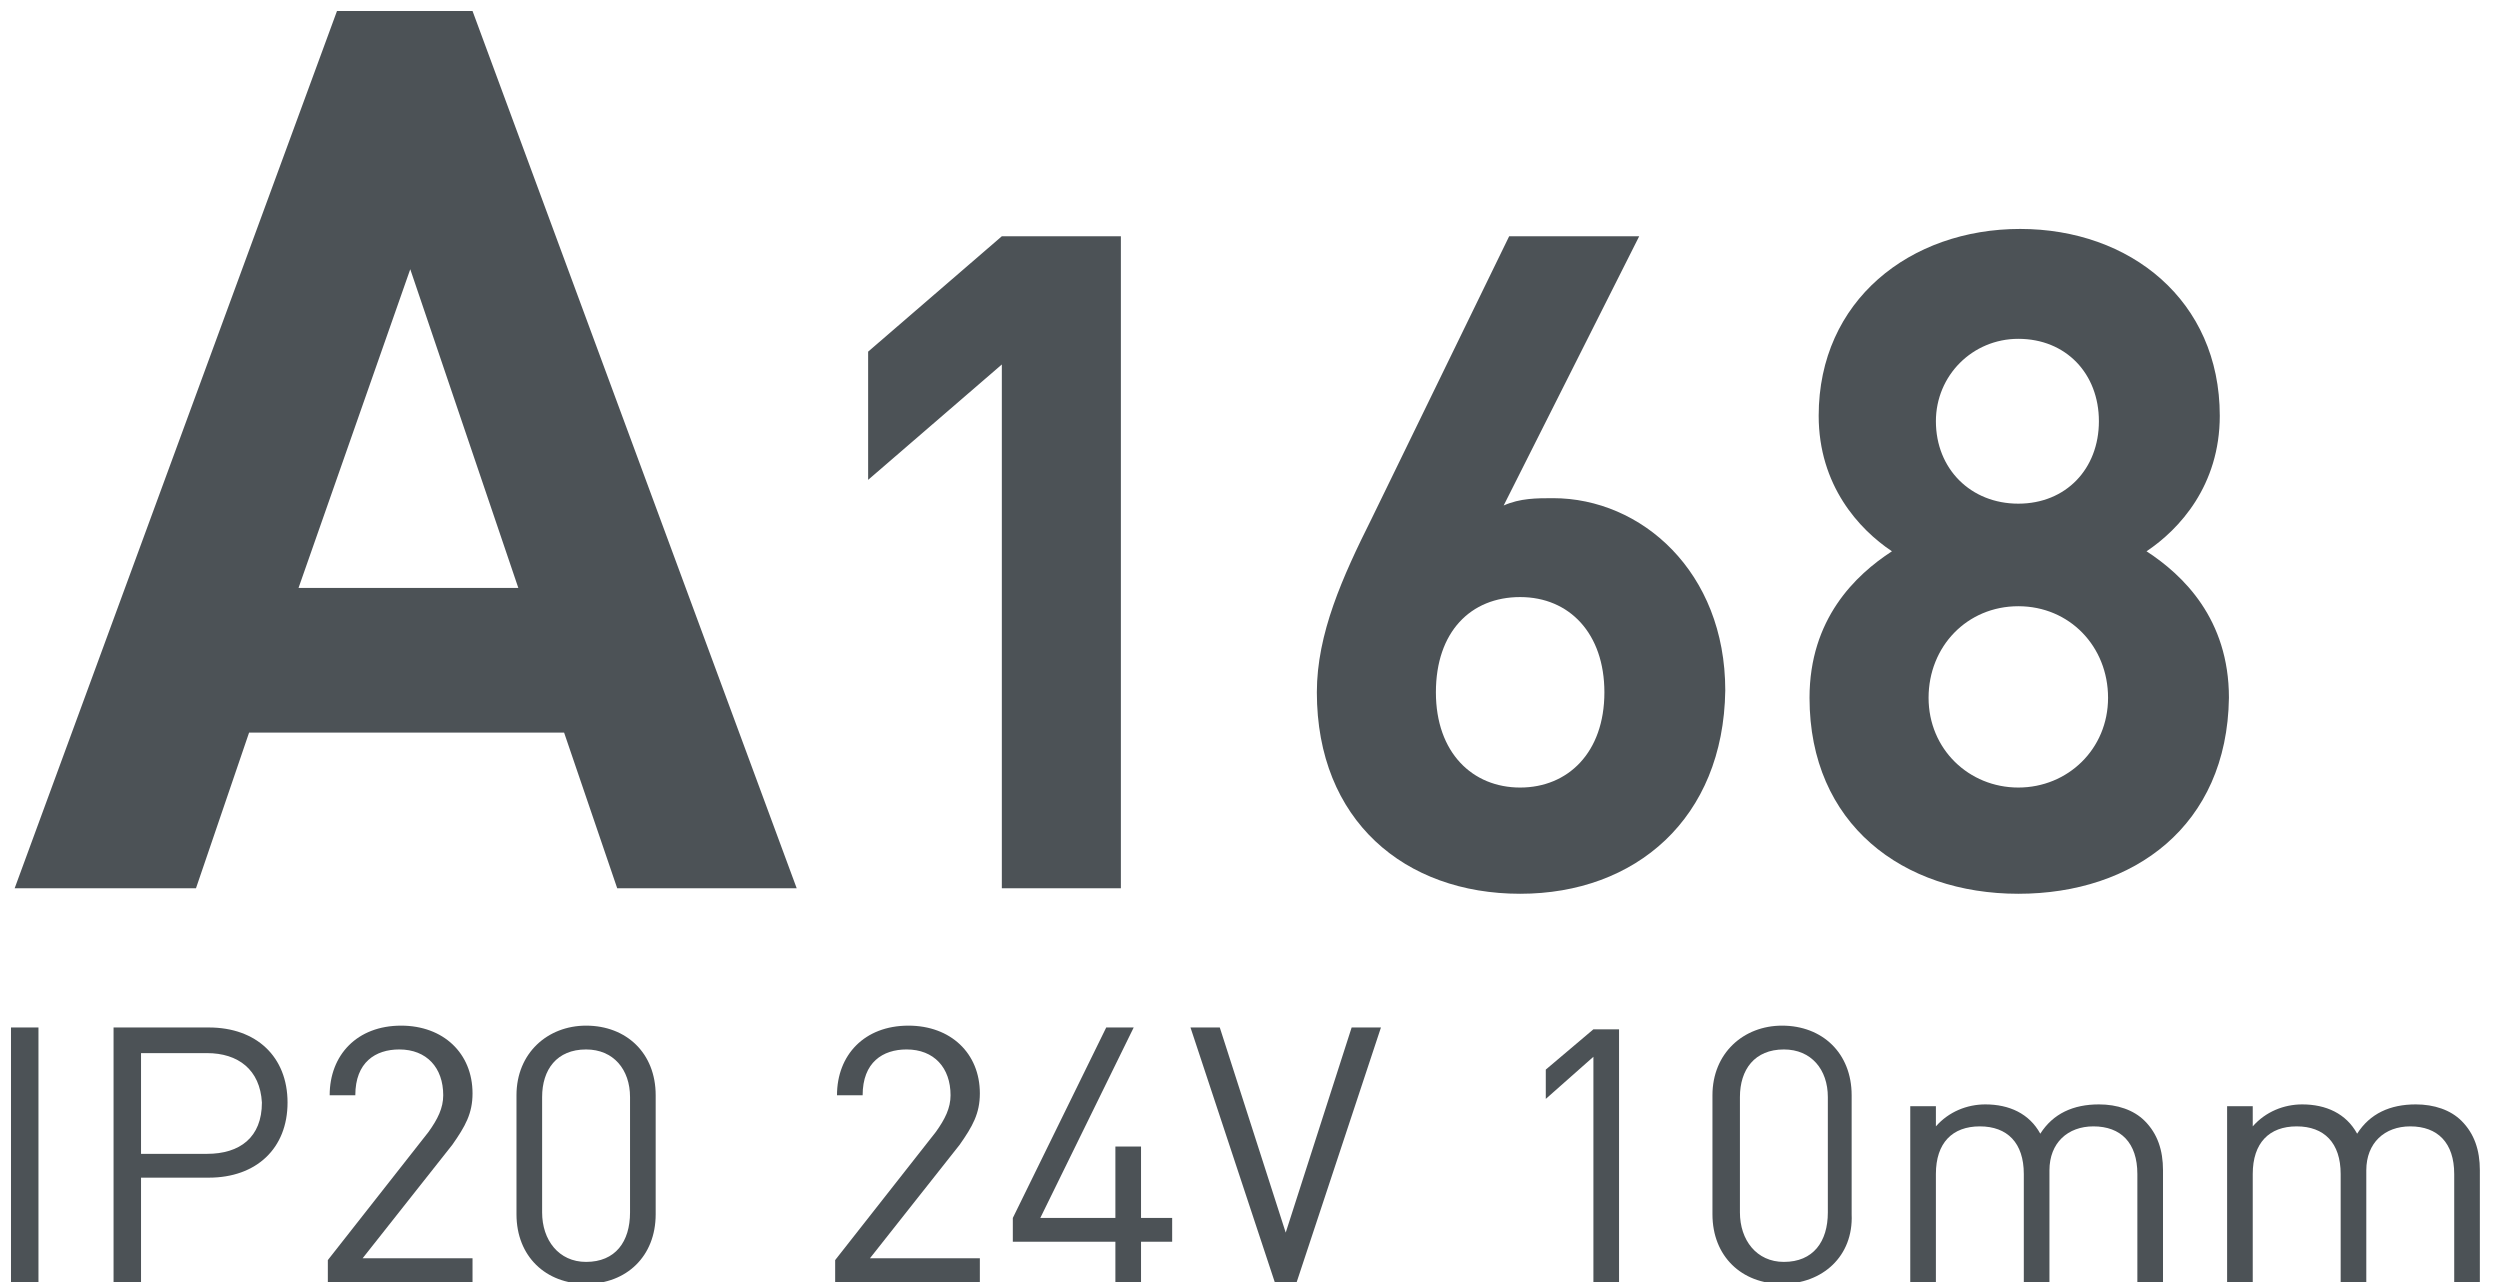 <?xml version="1.0" encoding="utf-8"?>
<!-- Generator: Adobe Illustrator 26.0.3, SVG Export Plug-In . SVG Version: 6.00 Build 0)  -->
<svg version="1.1" id="Layer_2_00000123427615631565047320000007038651083087229840_"
	 xmlns="http://www.w3.org/2000/svg" xmlns:xlink="http://www.w3.org/1999/xlink" x="0px" y="0px" viewBox="0 0 136.5 70"
	 style="enable-background:new 0 0 136.5 70;" xml:space="preserve">
<style type="text/css">
	.st0{fill:#4C5256;}
</style>
<path class="st0" d="M33.7,48.5L30.8,40H13.6l-2.9,8.5H0.8L18.4,0.6h7.4l17.7,47.9H33.7z M22.4,14.7l-6.1,17.4h12L22.4,14.7z"/>
<g>
	<path class="st0" d="M54.7,48.5V19.9l-7.3,6.3v-7l7.3-6.3h6.5v35.6H54.7z"/>
	<path class="st0" d="M83,48.8c-6.3,0-11.1-4-11.1-11c0-3.2,1.4-6.3,3-9.5l7.5-15.4h7.1l-7.4,14.7c0.9-0.4,1.8-0.4,2.7-0.4
		c4.8,0,9.4,4,9.4,10.5C94.1,44.7,89.3,48.8,83,48.8z M83,32.6c-2.7,0-4.6,1.9-4.6,5.2s2,5.2,4.6,5.2s4.6-1.9,4.6-5.2
		C87.6,34.6,85.7,32.6,83,32.6z"/>
	<path class="st0" d="M110.2,48.8c-6.3,0-11.4-3.8-11.4-10.7c0-4.3,2.5-6.7,4.5-8c-1.8-1.2-4-3.6-4-7.4c0-6.3,5-10.2,11-10.2
		s10.9,3.9,10.9,10.2c0,3.8-2.2,6.2-4,7.4c2,1.3,4.5,3.7,4.5,8C121.6,45.1,116.5,48.8,110.2,48.8z M110.2,33.1c-2.8,0-4.9,2.2-4.9,5
		s2.2,4.9,4.9,4.9s4.9-2.1,4.9-4.9S113,33.1,110.2,33.1z M110.2,18.5c-2.5,0-4.5,2-4.5,4.5c0,2.6,1.9,4.5,4.5,4.5s4.4-1.9,4.4-4.5
		C114.6,20.4,112.8,18.5,110.2,18.5z"/>
</g>
<g>
	<path class="st0" d="M45.6,70v-1.2l5.5-7c0.5-0.7,0.8-1.3,0.8-2c0-1.5-0.9-2.5-2.4-2.5c-1.3,0-2.4,0.7-2.4,2.5h-1.4
		c0-2.2,1.5-3.8,3.9-3.8c2.3,0,3.9,1.5,3.9,3.7c0,1.1-0.4,1.8-1.1,2.8l-4.9,6.2h6V70H45.6z"/>
	<path class="st0" d="M62.3,67.8V70h-1.4v-2.2h-5.6v-1.3l5.1-10.4h1.5l-5.1,10.4h4.1v-3.9h1.4v3.9H64v1.3H62.3z"/>
	<path class="st0" d="M70.8,70h-1.2L65,56.1h1.6l3.6,11.2l3.6-11.2h1.6L70.8,70z"/>
</g>
<g>
	<path class="st0" d="M87,70V57.7L84.4,60v-1.6l2.6-2.2h1.4V70H87z"/>
	<path class="st0" d="M97.3,70.1c-2.2,0-3.8-1.5-3.8-3.8v-6.5c0-2.3,1.7-3.8,3.8-3.8c2.2,0,3.8,1.5,3.8,3.8v6.5
		C101.2,68.6,99.5,70.1,97.3,70.1z M99.8,59.9c0-1.5-0.9-2.6-2.4-2.6c-1.6,0-2.4,1.1-2.4,2.6v6.3c0,1.5,0.9,2.7,2.4,2.7
		c1.6,0,2.4-1.1,2.4-2.7V59.9z"/>
	<path class="st0" d="M116.7,70v-5.9c0-1.7-0.9-2.6-2.4-2.6c-1.4,0-2.4,0.9-2.4,2.4V70h-1.4v-5.9c0-1.7-0.9-2.6-2.4-2.6
		s-2.4,0.9-2.4,2.6V70h-1.4v-9.6h1.4v1.1c0.7-0.8,1.7-1.2,2.7-1.2c1.3,0,2.4,0.5,3,1.6c0.7-1.1,1.8-1.6,3.2-1.6c1,0,1.9,0.3,2.5,0.9
		c0.7,0.7,1,1.6,1,2.7V70H116.7z"/>
	<path class="st0" d="M134,70v-5.9c0-1.7-0.9-2.6-2.4-2.6c-1.4,0-2.4,0.9-2.4,2.4V70h-1.4v-5.9c0-1.7-0.9-2.6-2.4-2.6
		s-2.4,0.9-2.4,2.6V70h-1.4v-9.6h1.4v1.1c0.7-0.8,1.7-1.2,2.7-1.2c1.3,0,2.4,0.5,3,1.6c0.7-1.1,1.8-1.6,3.2-1.6c1,0,1.9,0.3,2.5,0.9
		c0.7,0.7,1,1.6,1,2.7V70H134z"/>
</g>
<g>
	<path class="st0" d="M0.6,70V56.1h1.5V70H0.6z"/>
	<path class="st0" d="M11.4,64.3H7.7V70H6.2V56.1h5.2c2.6,0,4.3,1.6,4.3,4.1S14,64.3,11.4,64.3z M11.3,57.5H7.7V63h3.6
		c1.8,0,3-0.9,3-2.8C14.2,58.4,13,57.5,11.3,57.5z"/>
	<path class="st0" d="M17.9,70v-1.2l5.5-7c0.5-0.7,0.8-1.3,0.8-2c0-1.5-0.9-2.5-2.4-2.5c-1.3,0-2.4,0.7-2.4,2.5H18
		c0-2.2,1.5-3.8,3.9-3.8c2.3,0,3.9,1.5,3.9,3.7c0,1.1-0.4,1.8-1.1,2.8l-4.9,6.2h6V70H17.9z"/>
	<path class="st0" d="M32,70.1c-2.2,0-3.8-1.5-3.8-3.8v-6.5c0-2.3,1.7-3.8,3.8-3.8c2.2,0,3.8,1.5,3.8,3.8v6.5
		C35.8,68.6,34.2,70.1,32,70.1z M34.4,59.9c0-1.5-0.9-2.6-2.4-2.6c-1.6,0-2.4,1.1-2.4,2.6v6.3c0,1.5,0.9,2.7,2.4,2.7
		c1.6,0,2.4-1.1,2.4-2.7V59.9z"/>
</g>
</svg>
